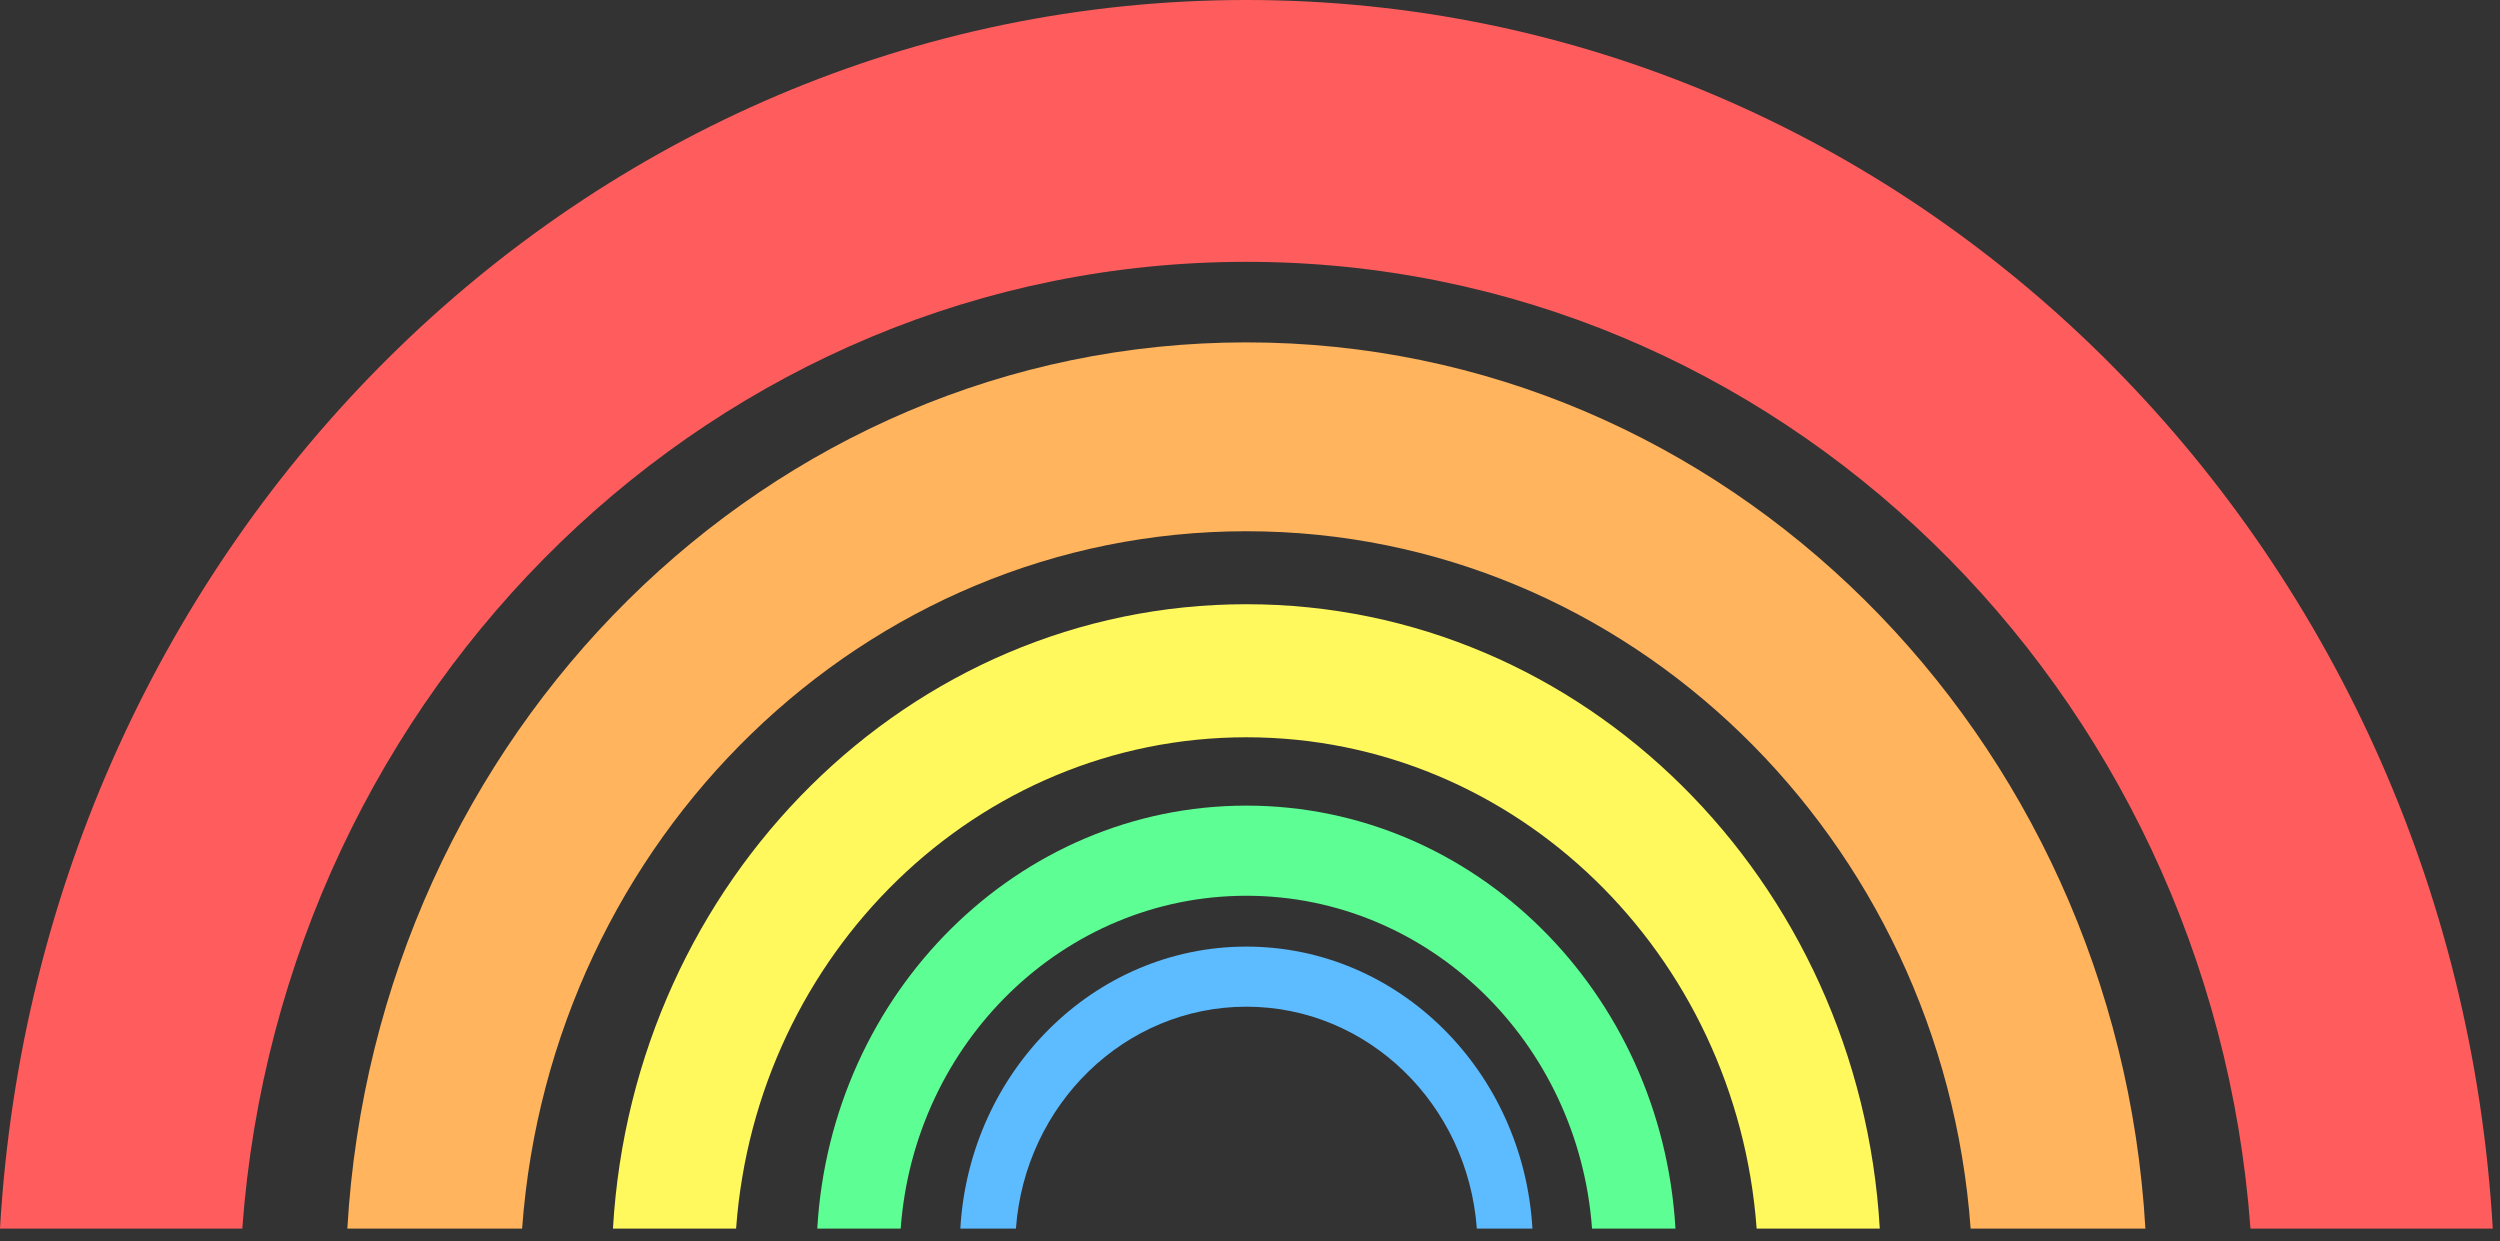 <svg width="145" height="72" viewBox="0 0 145 72" fill="none" xmlns="http://www.w3.org/2000/svg">
<rect x="0" y="0" width="145" height="72" fill="#333333" stroke="none"/>
<path fill-rule="evenodd" clip-rule="evenodd" d="M144.58 71.257C142.278 31.498 110.793 0 72.29 0C33.788 0 2.302 31.498 0 71.257H14.053C16.347 39.892 41.544 15.186 72.29 15.186C103.035 15.186 128.232 39.892 130.527 71.257H144.58Z" fill="#FF5D5D"/>
<path fill-rule="evenodd" clip-rule="evenodd" d="M124.433 71.257C122.773 42.578 100.062 19.858 72.29 19.858C44.517 19.858 21.807 42.578 20.146 71.257H30.283C31.938 48.633 50.113 30.812 72.29 30.812C94.467 30.812 112.642 48.633 114.297 71.257H124.433Z" fill="#FFB45D"/>
<path fill-rule="evenodd" clip-rule="evenodd" d="M109.027 71.257C107.857 51.052 91.856 35.045 72.29 35.045C52.723 35.045 36.722 51.052 35.552 71.257H42.694C43.859 55.318 56.665 42.762 72.289 42.762C87.914 42.762 100.719 55.318 101.885 71.257H109.027Z" fill="#FFF95D"/>
<path fill-rule="evenodd" clip-rule="evenodd" d="M97.176 71.257C96.383 57.569 85.544 46.726 72.289 46.726C59.034 46.726 48.195 57.569 47.402 71.257H52.24C53.03 60.459 61.704 51.954 72.289 51.954C82.874 51.954 91.548 60.459 92.338 71.257H97.176Z" fill="#5DFF94"/>
<path fill-rule="evenodd" clip-rule="evenodd" d="M88.881 71.257C88.352 62.132 81.126 54.903 72.29 54.903C63.453 54.903 56.227 62.132 55.699 71.257H58.924C59.451 64.058 65.234 58.388 72.29 58.388C79.347 58.388 85.129 64.058 85.656 71.257H88.881Z" fill="#5DBBFF"/>
</svg>
